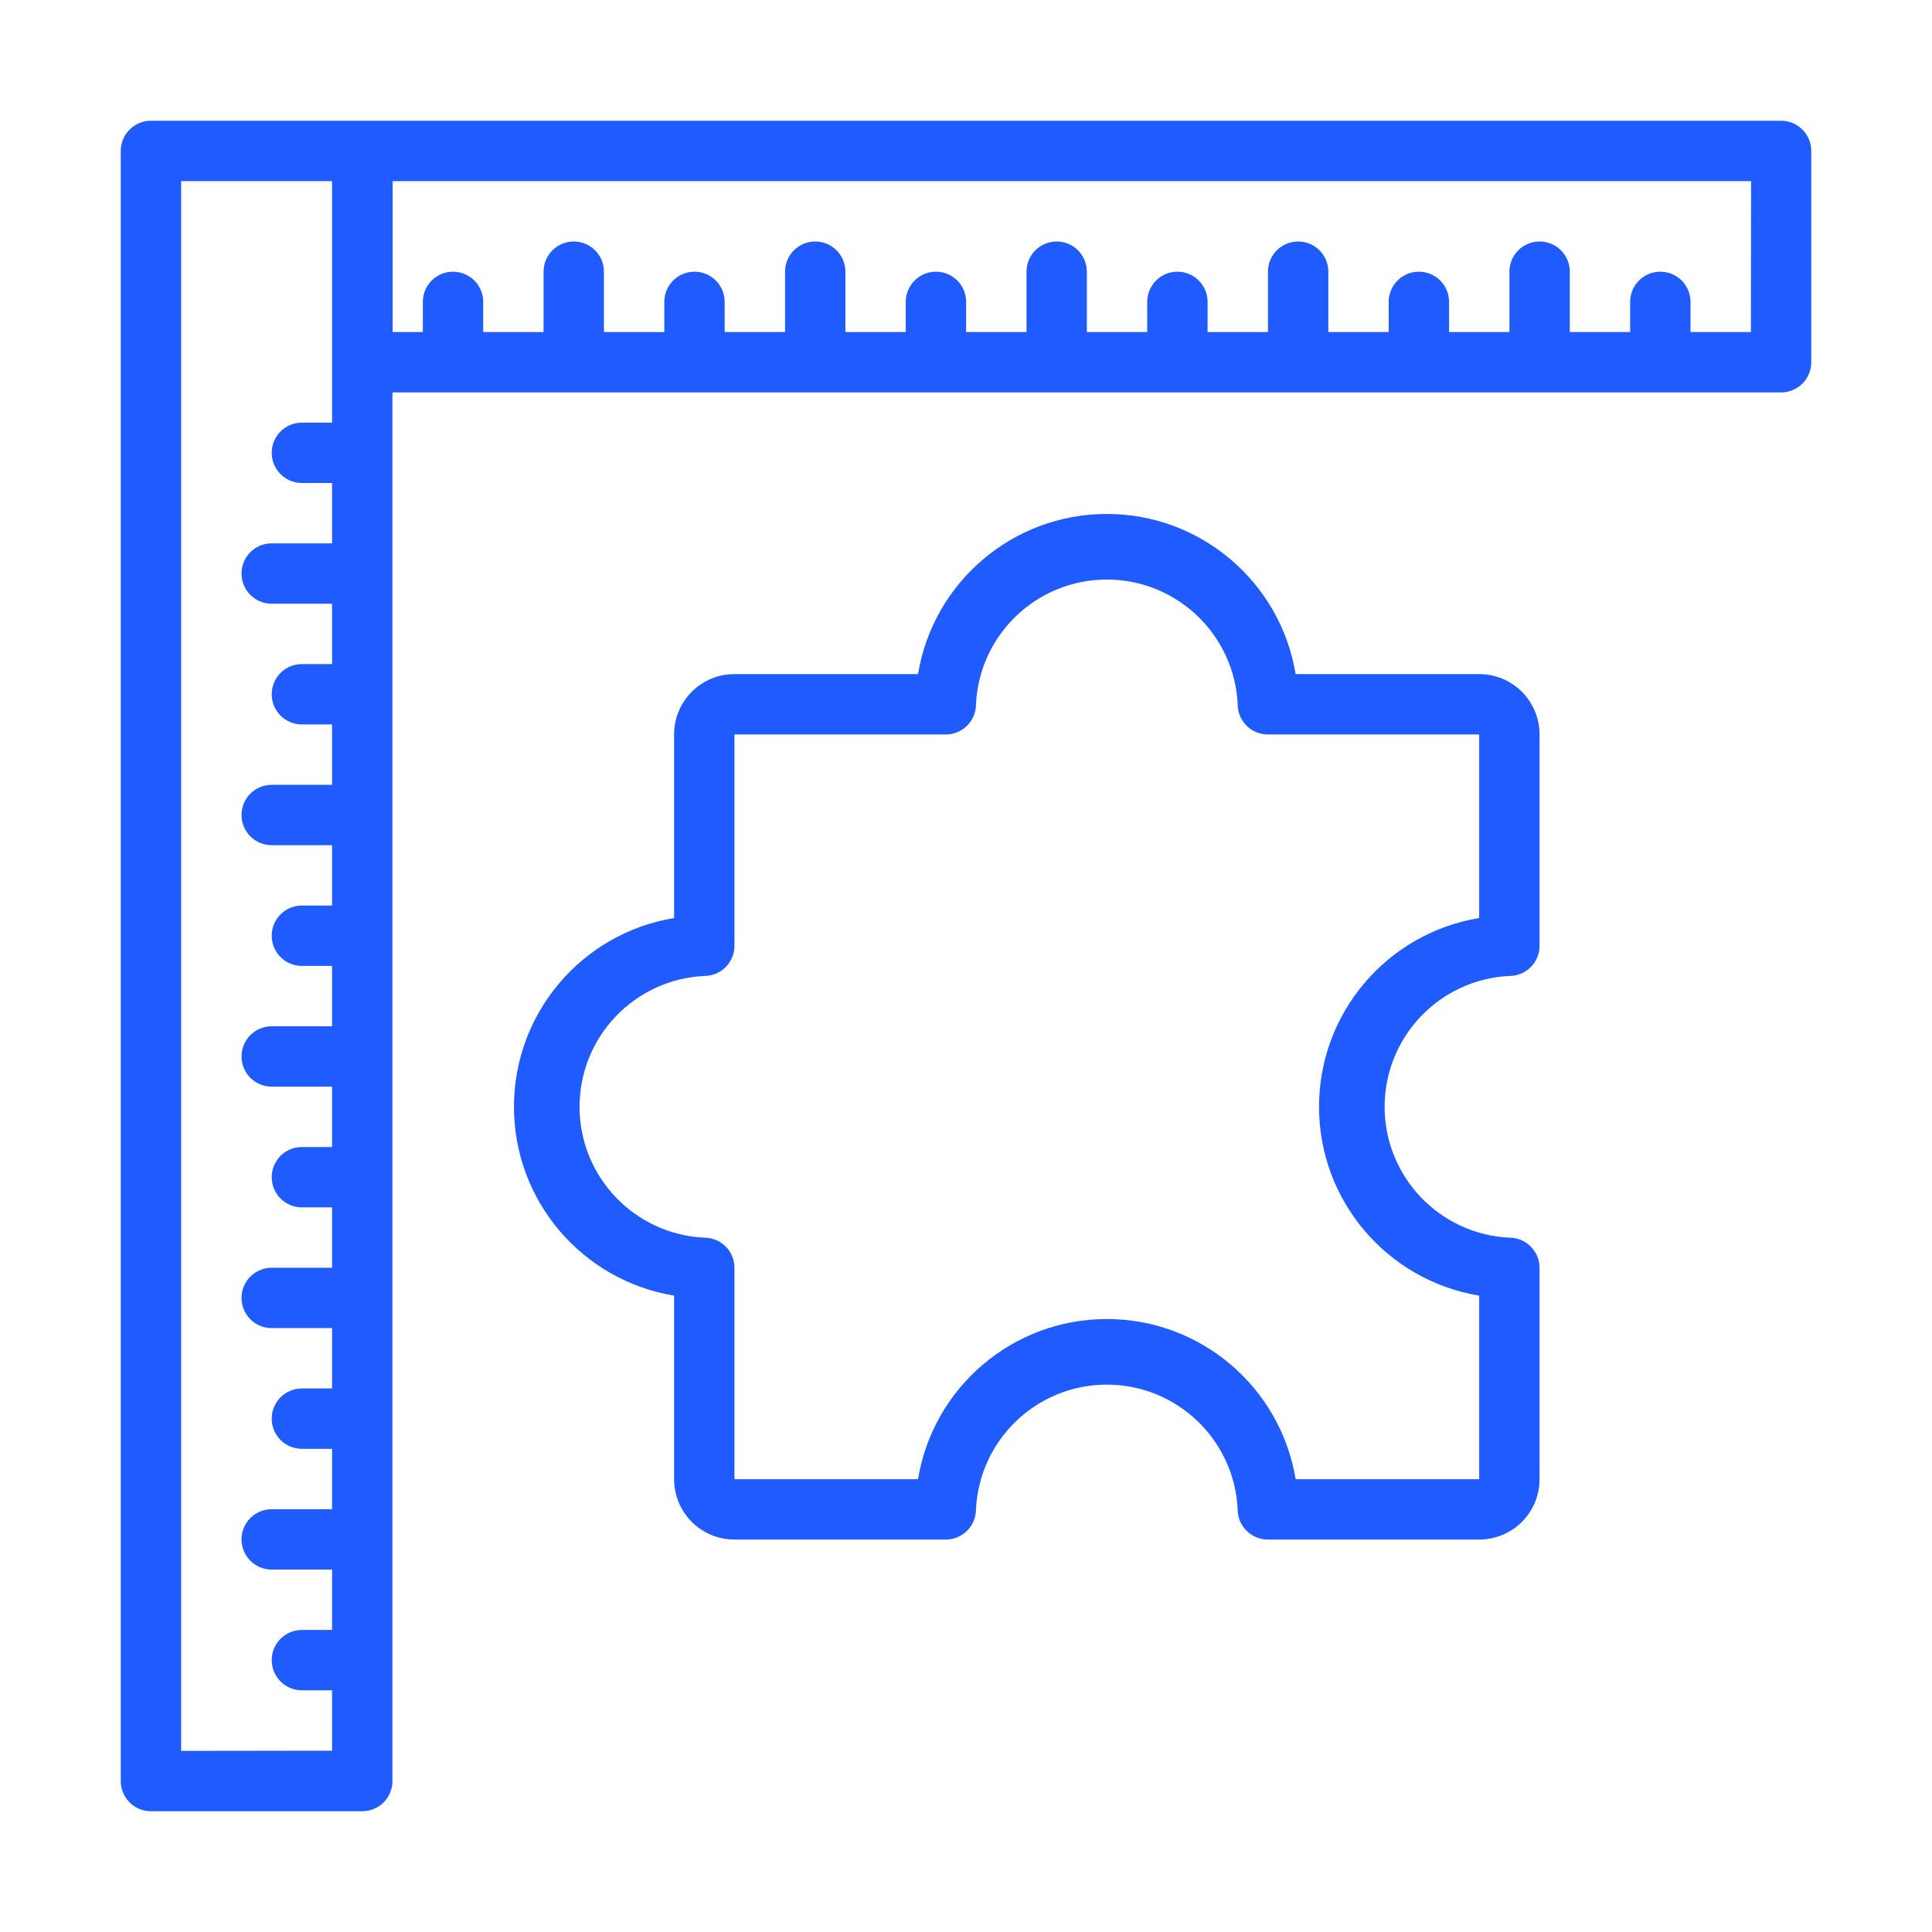 <?xml version="1.0" encoding="UTF-8"?> <svg xmlns="http://www.w3.org/2000/svg" viewBox="0 0 100 100" fill-rule="evenodd"><path d="m92.188 6.25h-84.375c-0.863 0-1.562 0.699-1.562 1.562v84.375c0 0.414 0.164 0.812 0.457 1.105s0.691 0.457 1.105 0.457h10.938c0.414 0 0.812-0.164 1.105-0.457s0.457-0.691 0.457-1.105v-71.875h71.875c0.414 0 0.812-0.164 1.105-0.457s0.457-0.691 0.457-1.105v-10.938c0-0.414-0.164-0.812-0.457-1.105s-0.691-0.457-1.105-0.457zm-82.812 84.375v-81.25h7.812v12.5h-1.562c-0.863 0-1.562 0.699-1.562 1.562s0.699 1.562 1.562 1.562h1.562v3.125h-3.125c-0.863 0-1.562 0.699-1.562 1.562s0.699 1.562 1.562 1.562h3.125v3.125h-1.562c-0.863 0-1.562 0.699-1.562 1.562s0.699 1.562 1.562 1.562h1.562v3.125h-3.125c-0.863 0-1.562 0.699-1.562 1.562s0.699 1.562 1.562 1.562h3.125v3.125h-1.562c-0.863 0-1.562 0.699-1.562 1.562s0.699 1.562 1.562 1.562h1.562v3.125h-3.125c-0.863 0-1.562 0.699-1.562 1.562s0.699 1.562 1.562 1.562h3.125v3.125h-1.562c-0.863 0-1.562 0.699-1.562 1.562s0.699 1.562 1.562 1.562h1.562v3.125h-3.125c-0.863 0-1.562 0.699-1.562 1.562s0.699 1.562 1.562 1.562h3.125v3.125h-1.562c-0.863 0-1.562 0.699-1.562 1.562s0.699 1.562 1.562 1.562h1.562v3.125h-3.125c-0.863 0-1.562 0.699-1.562 1.562s0.699 1.562 1.562 1.562h3.125v3.125h-1.562c-0.863 0-1.562 0.699-1.562 1.562s0.699 1.562 1.562 1.562h1.562v3.125zm81.25-73.438h-3.125v-1.562c0-0.863-0.699-1.562-1.562-1.562s-1.562 0.699-1.562 1.562v1.562h-3.125v-3.125c0-0.863-0.699-1.562-1.562-1.562s-1.562 0.699-1.562 1.562v3.125h-3.125v-1.562c0-0.863-0.699-1.562-1.562-1.562s-1.562 0.699-1.562 1.562v1.562h-3.125v-3.125c0-0.863-0.699-1.562-1.562-1.562s-1.562 0.699-1.562 1.562v3.125h-3.125v-1.562c0-0.863-0.699-1.562-1.562-1.562s-1.562 0.699-1.562 1.562v1.562h-3.125v-3.125c0-0.863-0.699-1.562-1.562-1.562s-1.562 0.699-1.562 1.562v3.125h-3.125v-1.562c0-0.863-0.699-1.562-1.562-1.562s-1.562 0.699-1.562 1.562v1.562h-3.125v-3.125c0-0.863-0.699-1.562-1.562-1.562s-1.562 0.699-1.562 1.562v3.125h-3.125v-1.562c0-0.863-0.699-1.562-1.562-1.562s-1.562 0.699-1.562 1.562v1.562h-3.125v-3.125c0-0.863-0.699-1.562-1.562-1.562s-1.562 0.699-1.562 1.562v3.125h-3.125v-1.562c0-0.863-0.699-1.562-1.562-1.562s-1.562 0.699-1.562 1.562v1.562h-1.562v-7.812h70.312z" fill="#1f5bff"></path><path d="m76.562 34.891h-9.5c-0.793-4.781-4.926-8.289-9.773-8.289-4.848 0-8.98 3.508-9.773 8.289h-9.5c-1.727 0-3.125 1.398-3.125 3.125v9.5c-4.781 0.793-8.289 4.926-8.289 9.773 0 4.848 3.508 8.98 8.289 9.773v9.5c0 0.828 0.328 1.625 0.914 2.211 0.586 0.586 1.383 0.914 2.211 0.914h10.938c0.414 0 0.812-0.164 1.105-0.457 0.293-0.293 0.457-0.691 0.457-1.105 0.172-3.613 3.156-6.457 6.773-6.457 3.617 0 6.602 2.844 6.773 6.457 0 0.414 0.164 0.812 0.457 1.105s0.691 0.457 1.105 0.457h10.938c0.828 0 1.625-0.328 2.211-0.914 0.586-0.586 0.914-1.383 0.914-2.211v-10.938c0-0.414-0.164-0.812-0.457-1.105s-0.691-0.457-1.105-0.457c-3.613-0.172-6.457-3.156-6.457-6.773 0-3.617 2.844-6.602 6.457-6.773 0.414 0 0.812-0.164 1.105-0.457 0.293-0.293 0.457-0.691 0.457-1.105v-10.938c0-0.828-0.328-1.625-0.914-2.211-0.586-0.586-1.383-0.914-2.211-0.914zm0 12.625c-4.781 0.793-8.289 4.926-8.289 9.773 0 4.848 3.508 8.98 8.289 9.773v9.5h-9.5c-0.793-4.781-4.926-8.289-9.773-8.289-4.848 0-8.98 3.508-9.773 8.289h-9.5v-10.938c0-0.414-0.164-0.812-0.457-1.105-0.293-0.293-0.691-0.457-1.105-0.457-3.613-0.172-6.457-3.156-6.457-6.773 0-3.617 2.844-6.602 6.457-6.773 0.414 0 0.812-0.164 1.105-0.457 0.293-0.293 0.457-0.691 0.457-1.105v-10.938h10.938c0.414 0 0.812-0.164 1.105-0.457 0.293-0.293 0.457-0.691 0.457-1.105 0.172-3.613 3.156-6.457 6.773-6.457 3.617 0 6.602 2.844 6.773 6.457 0 0.414 0.164 0.812 0.457 1.105 0.293 0.293 0.691 0.457 1.105 0.457h10.938z" fill="#1f5bff"></path></svg> 